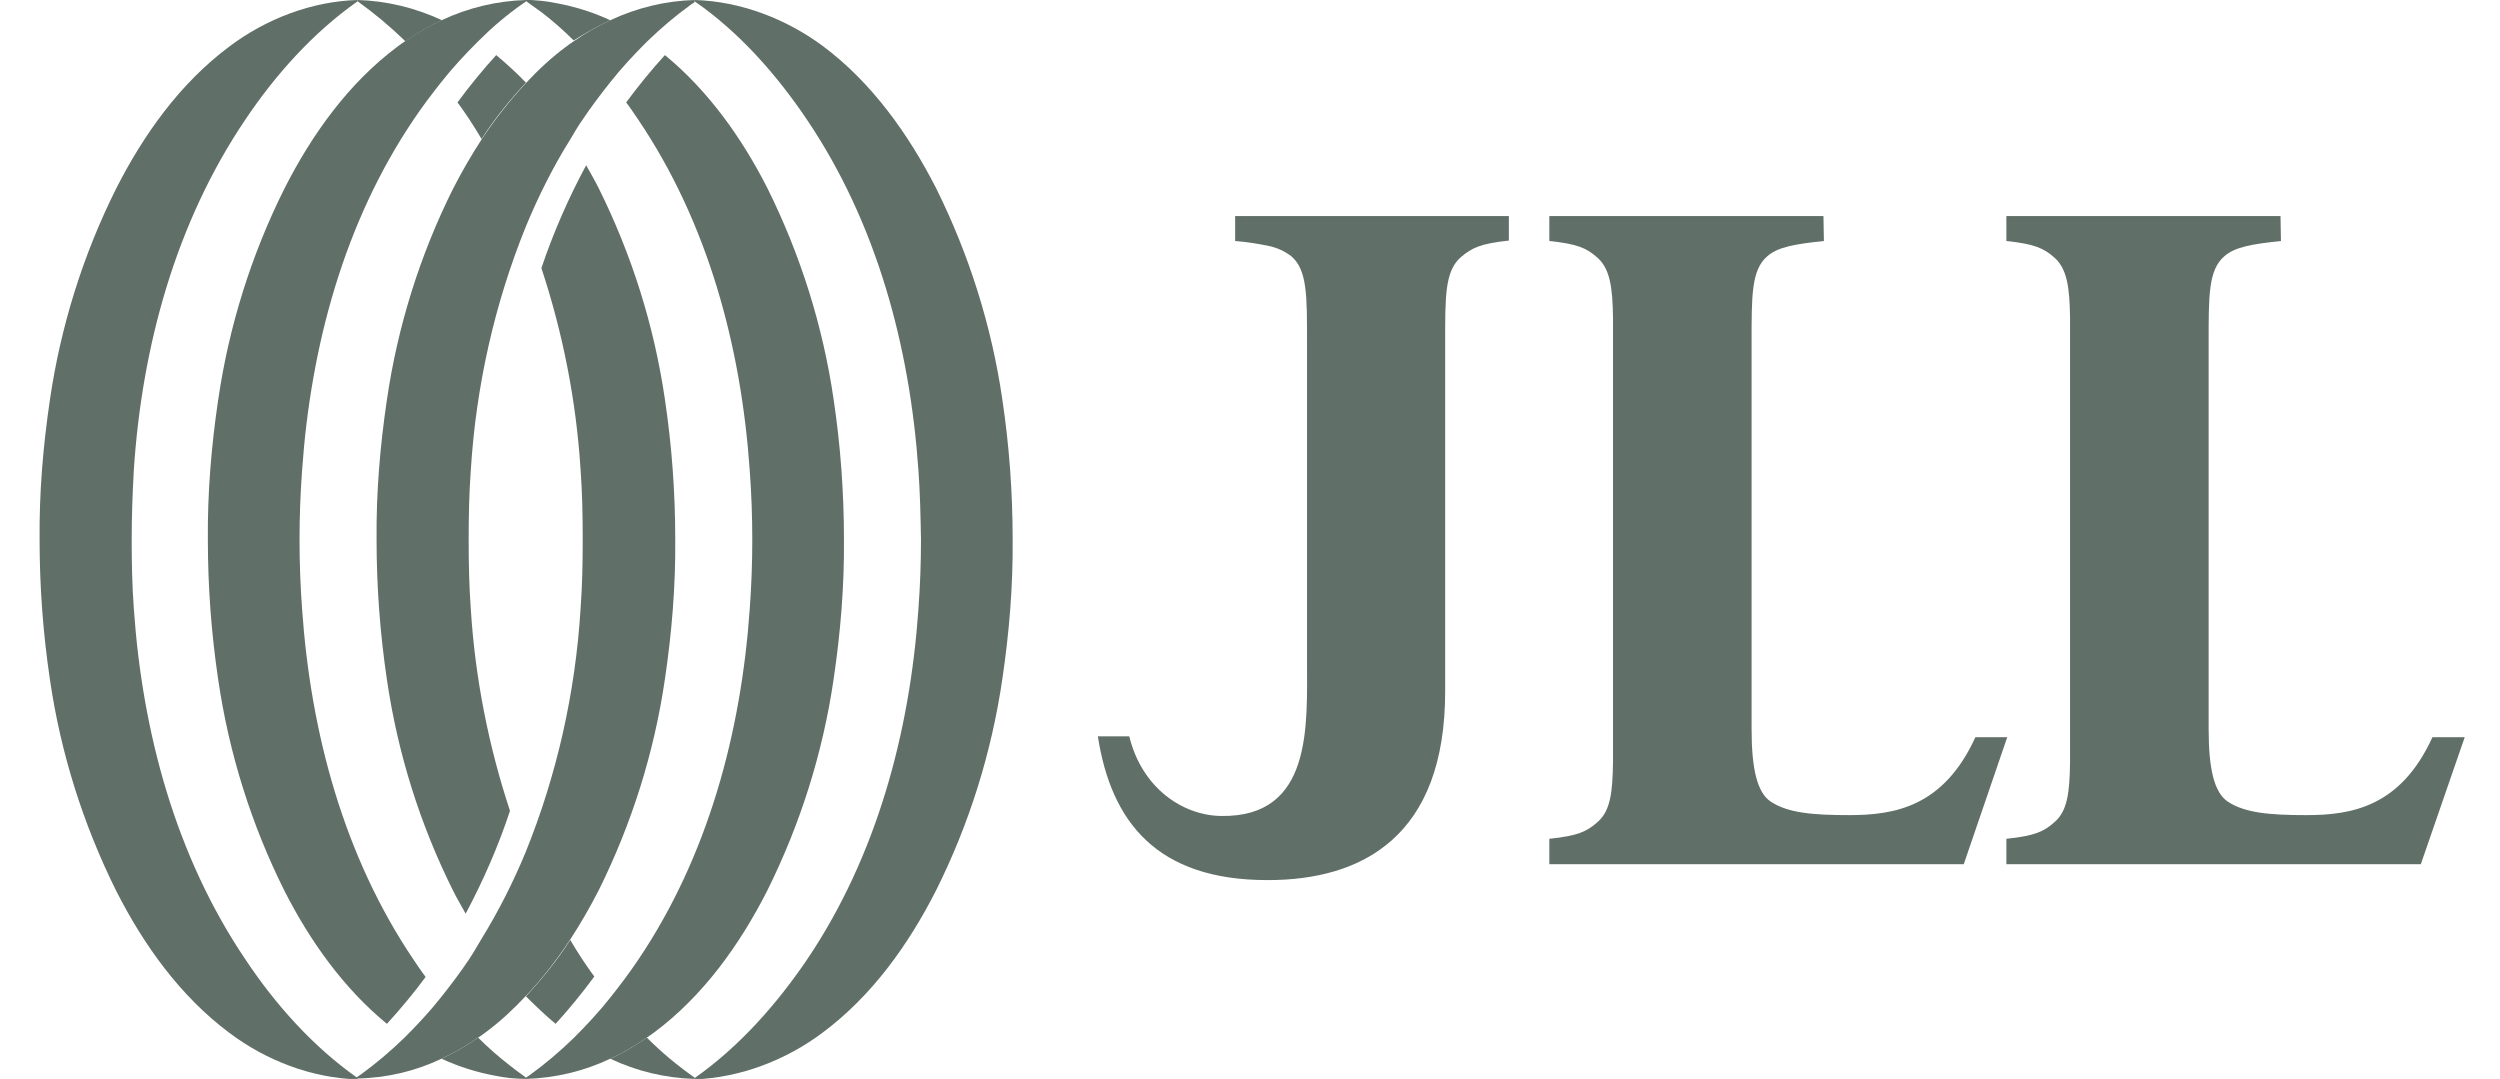<?xml version="1.0" encoding="utf-8"?>
<!-- Generator: Adobe Illustrator 25.2.1, SVG Export Plug-In . SVG Version: 6.00 Build 0)  -->
<svg version="1.1" id="jll-logo-positive" xmlns="http://www.w3.org/2000/svg" xmlns:xlink="http://www.w3.org/1999/xlink" x="0px"
	 y="0px" viewBox="0 0 580.9 250.7" style="enable-background:new 0 0 580.9 250.7;" xml:space="preserve">
<style type="text/css">
	.st0{fill:#616F69;}
</style>
<path class="st0" d="M350.7,50.2H287V56c2.6,0.2,5.1,0.6,7.6,1.1c2,0.4,3.8,1.2,5.4,2.4c3.8,3.2,3.7,9.3,3.7,20.3v73.8
	c0,15,1.3,36.3-19.9,36c-9.1-0.1-18.5-6.6-21.4-18.5h-7.3c3.1,19.9,13.7,33.4,39.4,33.4h0.1c21.8,0,41.3-10,41.2-44.1V79.8
	c0-11-0.1-16.8,3.7-20.1c2.5-2.1,4.5-3.1,11.1-3.8V50.2z"/>
<path class="st0" d="M423.7,50.2H360V56c6.7,0.7,8.7,1.7,11.1,3.8c3,2.6,3.6,6.9,3.7,14.1c0,2.2,0,4.6,0,7.4v88.3c0,2.7,0,5.2,0,7.4
	c-0.1,7.2-0.6,11.5-3.7,14.1c-2.4,2.1-4.4,3.1-11.1,3.8v5.9h96.3l10.1-29.5H459c-7.4,16.2-18.8,18.1-29.3,18.1
	c-8.5,0-14.2-0.5-18.2-3.1c-3.2-2.1-4.5-7.6-4.5-16.9V79.8c0-11-0.1-17.1,3.7-20.3c2.4-2.1,6.4-2.8,13.1-3.5L423.7,50.2L423.7,50.2z
	"/>
<path class="st0" d="M529.9,50.2h-63.7V56c6.6,0.7,8.7,1.7,11.1,3.8c3,2.6,3.6,6.9,3.7,14.1c0,2.2,0,4.6,0,7.4v88.3
	c0,2.7,0,5.2,0,7.4c-0.1,7.2-0.6,11.5-3.7,14.1c-2.4,2.1-4.4,3.1-11.1,3.8v5.9h96.3l10.2-29.5h-7.5c-7.4,16.2-18.8,18.1-29.3,18.1
	c-8.5,0-14.2-0.5-18.2-3.1c-3.2-2.1-4.5-7.6-4.5-16.9V79.8c0-11-0.1-17.1,3.7-20.3c2.4-2.1,6.4-2.8,13.1-3.5L529.9,50.2L529.9,50.2z
	"/>
<path class="st0" d="M102.6,246c3-1.4,5.8-3,8.5-4.9c0.6-0.4,1.2-0.8,1.7-1.2c3.4-2.5,6.5-5.4,9.4-8.5c3.8-4,7.2-8.4,10.3-13.1
	c2.4-3.7,4.6-7.5,6.6-11.4c7.7-15.5,12.9-32,15.4-49.1c1.6-10.8,2.5-21.6,2.4-32.5l0,0c0-10.9-0.8-21.8-2.4-32.5
	c-2.5-17.1-7.7-33.6-15.4-49.1c-0.9-1.8-1.9-3.5-2.9-5.3c-4.1,7.6-7.6,15.6-10.4,23.9c5,15.1,8.1,30.9,9.1,46.8
	c0.4,5.4,0.5,10.8,0.5,16.2l0,0c0,5.4-0.1,10.8-0.5,16.2c-1.2,19.4-5.5,38.6-12.8,56.6c-2.9,7-6.3,13.7-10.3,20.2
	c-0.9,1.5-1.8,3.1-2.8,4.6c-2,3-4.2,5.9-6.5,8.8c-2.6,3.3-5.5,6.4-8.5,9.4c-3.2,3.1-6.6,6-10.2,8.6c-0.3,0.2-0.6,0.4-0.9,0.6v0.3
	l0,0C89.8,250.5,96.5,248.9,102.6,246z"/>
<path class="st0" d="M141.8,246c3-1.4,5.8-3,8.5-4.9c0.6-0.4,1.1-0.8,1.7-1.2c11.4-8.5,19.9-20.4,26.3-33
	c7.7-15.5,12.9-32,15.4-49.1c1.6-10.8,2.5-21.6,2.4-32.5l0,0c0-10.9-0.8-21.8-2.4-32.5c-2.5-17.1-7.7-33.6-15.4-49.1
	c-5.9-11.6-13.7-22.6-23.8-30.9c-3.2,3.5-6.2,7.2-9,11c1,1.3,1.9,2.7,2.8,4c16.2,24,23.9,52.7,25.9,81.4c0.4,5.4,0.6,10.8,0.6,16.2
	c0,5.4-0.2,10.8-0.6,16.2c-2,28.6-9.7,57.4-25.9,81.4c-2,3-4.2,5.9-6.5,8.8c-2.6,3.3-5.5,6.4-8.5,9.4c-3.2,3.1-6.6,6-10.2,8.6
	l-0.9,0.6v0.3l0,0C129,250.5,135.7,248.9,141.8,246z"/>
<path class="st0" d="M191.2,239.9c11.4-8.5,19.9-20.4,26.3-33c7.7-15.4,12.9-32,15.4-49.1c1.6-10.8,2.5-21.6,2.4-32.5l0,0
	c0-10.9-0.8-21.8-2.4-32.5c-2.5-17.1-7.7-33.6-15.4-49.1c-6.4-12.5-14.9-24.5-26.3-33C182.7,4.4,172.1,0.3,161.4,0l0,0v0.3
	c10.4,7.2,19.1,17.1,26.1,27.5c16.2,24,23.9,52.7,25.9,81.4c0.4,5.4,0.5,10.8,0.6,16.2c0,5.4-0.2,10.8-0.6,16.2
	c-2,28.6-9.7,57.4-25.9,81.4c-7,10.3-15.7,20.2-26.1,27.5v0.3l0,0C172.1,250.4,182.7,246.3,191.2,239.9z"/>
<path class="st0" d="M141.8,4.7c-3,1.4-5.8,3-8.5,4.9c-0.6,0.4-1.2,0.8-1.7,1.2c-3.4,2.5-6.5,5.4-9.4,8.5
	c-3.8,4.1-7.2,8.4-10.3,13.1c-2.4,3.7-4.6,7.5-6.6,11.4c-7.7,15.4-12.9,32-15.4,49.1c-1.6,10.8-2.5,21.6-2.4,32.5l0,0
	c0,10.9,0.8,21.7,2.4,32.5c2.5,17.1,7.7,33.7,15.4,49.1c0.9,1.8,1.9,3.5,2.9,5.3c4.1-7.7,7.6-15.7,10.3-23.9
	c-5-15.1-8.1-30.9-9.1-46.8c-0.4-5.4-0.5-10.8-0.5-16.2l0,0c0-5.4,0.1-10.8,0.5-16.2c1.2-19.4,5.5-38.6,12.8-56.6
	c2.9-7,6.3-13.8,10.3-20.2c0.9-1.5,1.8-3.1,2.8-4.5c2-3,4.2-5.9,6.5-8.8c2.6-3.3,5.5-6.4,8.5-9.4c3.2-3.1,6.6-6,10.2-8.6
	c0.3-0.2,0.6-0.4,0.9-0.6V0l0,0C154.6,0.2,148,1.8,141.8,4.7z"/>
<path class="st0" d="M102.6,4.7c-3,1.4-5.8,3-8.5,4.9c-0.6,0.4-1.2,0.8-1.7,1.2c-11.4,8.5-19.9,20.4-26.3,33
	c-7.7,15.4-12.9,32-15.4,49.1c-1.6,10.8-2.5,21.6-2.4,32.5l0,0c0,10.9,0.8,21.7,2.4,32.5c2.5,17.1,7.7,33.7,15.4,49.1
	c5.9,11.6,13.7,22.6,23.8,30.9c3.2-3.5,6.2-7.1,9-10.9c-1-1.3-1.9-2.7-2.8-4c-16.2-24-23.9-52.7-25.9-81.4
	c-0.4-5.4-0.6-10.8-0.6-16.2s0.2-10.8,0.6-16.2c2-28.6,9.7-57.4,25.9-81.4c2-3,4.2-5.9,6.5-8.8c2.6-3.3,5.5-6.4,8.5-9.4
	c3.2-3.2,6.6-6.1,10.3-8.7c0.3-0.2,0.6-0.4,0.9-0.6V0l0,0C115.4,0.2,108.8,1.8,102.6,4.7z"/>
<path class="st0" d="M53.3,10.8c-11.4,8.5-19.9,20.4-26.3,33c-7.7,15.4-12.9,32-15.4,49.1c-1.6,10.8-2.5,21.6-2.4,32.5l0,0
	c0,10.9,0.8,21.7,2.4,32.5C14.1,175,19.3,191.5,27,207c6.4,12.6,14.9,24.5,26.3,33c8.5,6.4,19.1,10.5,29.8,10.8l0,0v-0.3
	c-10.4-7.3-19.2-17.2-26.1-27.6c-16.2-24-23.9-52.7-25.9-81.4c-0.4-5.4-0.5-10.8-0.5-16.2s0.2-10.8,0.5-16.2
	C33,80.5,40.8,51.8,57,27.8C63.9,17.5,72.7,7.6,83.1,0.3V0l0,0C72.4,0.3,61.8,4.4,53.3,10.8z"/>
<path class="st0" d="M129.1,237.9c3.2-3.5,6.2-7.2,9-11c-1-1.3-1.9-2.7-2.8-4c-1-1.5-1.9-3-2.8-4.5c-3,4.7-6.5,9-10.3,13.1
	C124.4,233.7,126.7,235.9,129.1,237.9"/>
<path class="st0" d="M150.3,241.1c-2.7,1.9-5.5,3.5-8.5,4.9c6.1,2.9,12.8,4.5,19.6,4.7l0,0v-0.3
	C157.4,247.6,153.7,244.5,150.3,241.1"/>
<path class="st0" d="M118.5,250.5c1.1-0.1,2.1-0.3,3.2-0.5c-1.1-0.8-2.1-1.5-3.2-2.4c-2.6-2-5.1-4.2-7.4-6.5
	c-2.7,1.9-5.5,3.5-8.5,4.9c4.1,1.9,8.3,3.2,12.7,4C116.4,250.2,117.5,250.4,118.5,250.5 M122.2,250.7v-0.3c-0.2-0.1-0.3-0.3-0.5-0.4
	c-1,0.2-2.1,0.4-3.2,0.5C119.8,250.6,121,250.7,122.2,250.7z"/>
<path class="st0" d="M115.3,12.8c-3.2,3.5-6.2,7.2-9,11c1,1.3,1.9,2.7,2.8,4c1,1.5,1.9,3,2.8,4.5c3-4.7,6.5-9,10.3-13.1
	C120.1,17,117.8,14.9,115.3,12.8"/>
<path class="st0" d="M94.2,9.6c2.7-1.9,5.5-3.5,8.5-4.9C96.5,1.8,89.8,0.2,83.1,0l0,0v0.3C87,3.1,90.7,6.2,94.2,9.6"/>
<path class="st0" d="M141.8,4.7c-4.1-1.9-8.3-3.2-12.7-4c-1.1-0.2-2.1-0.4-3.2-0.5l0,0c-1.2-0.1-2.5-0.2-3.7-0.3l0,0v0.3
	c0.2,0.1,0.3,0.3,0.5,0.4l0,0c1.1,0.8,2.1,1.5,3.2,2.3c2.6,2,5.1,4.2,7.4,6.5C136,7.7,138.8,6.1,141.8,4.7"/>
</svg>
